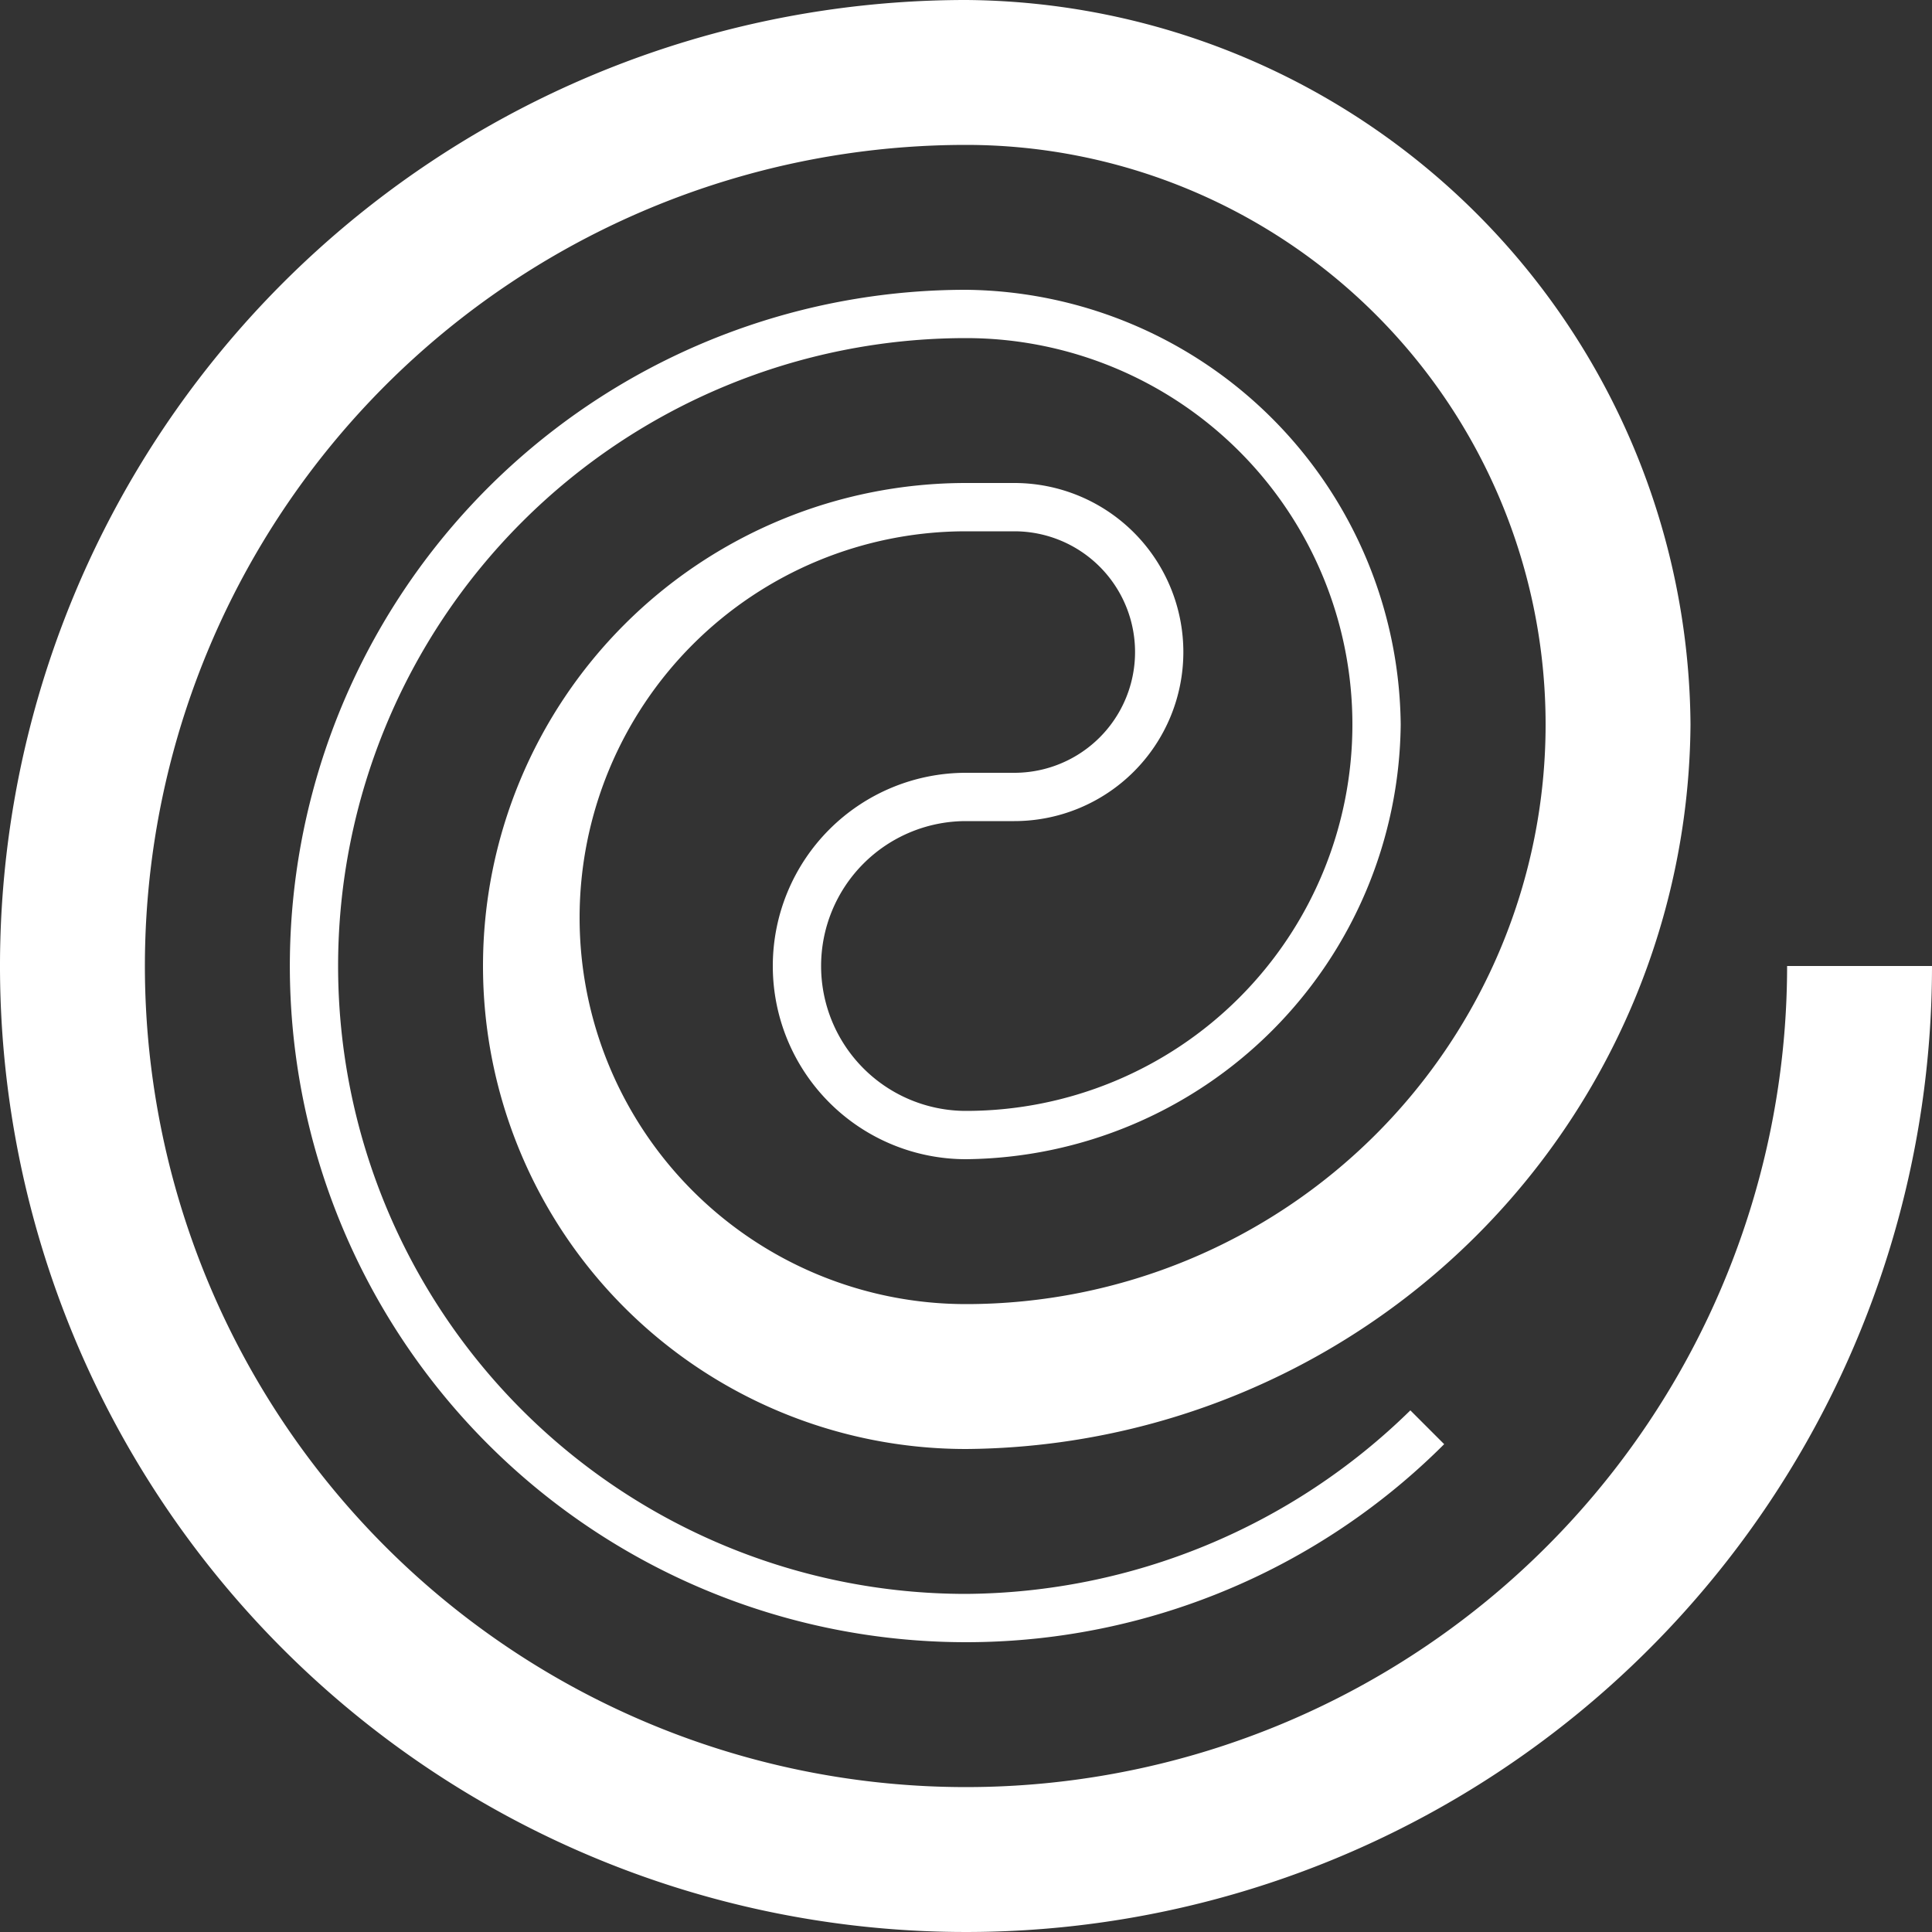 <svg xmlns="http://www.w3.org/2000/svg" viewBox="0 0 40 40">
  <rect x="0" y="0" width="40" height="40" fill="#333333" stroke="none"/>
  <defs>
    <style>
      .cls-1 {
        fill: #ffffff;
      }
    </style>
  </defs>
  <path id="Path_45" data-name="Path 45" class="cls-1" d="M37,20A17,17,0,1,1,20,3a12,12,0,0,1,0,24,8,8,0,0,1,0-16h1a2.5,2.5,0,0,1,0,5H20a4,4,0,0,0,0,8,9.092,9.092,0,0,0,9-9,9.092,9.092,0,0,0-9-9,14,14,0,1,0,9.9,23.9l-.7-.7A13.263,13.263,0,0,1,20,33,13,13,0,0,1,20,7a8,8,0,0,1,0,16,3,3,0,0,1,0-6h1a3.5,3.5,0,0,0,0-7H20a10,10,0,0,0,0,20A15.109,15.109,0,0,0,35,15,15.109,15.109,0,0,0,20,0,20,20,0,1,0,40,20Z"/>
</svg>

